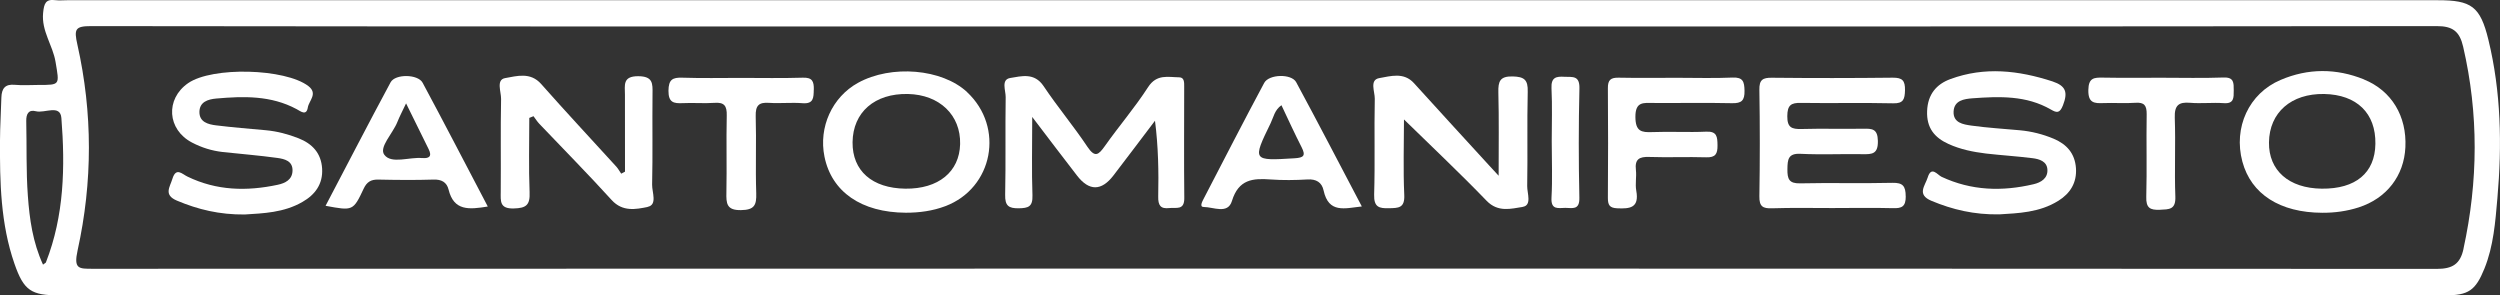 <?xml version="1.0" encoding="UTF-8"?> <svg xmlns="http://www.w3.org/2000/svg" width="237" height="28" viewBox="0 0 237 28" fill="none"><rect x="0" y="0" width="237" height="28" fill="#333333" stroke="none"/><g clip-path="url(#clip0_95_895)"><path d="M235.897 3.757C235.127 0.588 234.265 0.022 231.126 0.022H6.365C5.993 0.022 5.622 0.061 5.256 0.017C4.323 -0.107 4.176 0.336 4.088 1.215C3.914 2.951 5.005 4.278 5.267 5.874C5.633 8.069 5.731 8.053 3.641 8.053C2.898 8.053 2.145 8.109 1.408 8.041C0.496 7.952 0.158 8.377 0.131 9.24C0.098 10.589 0.005 11.945 -0 13.3C-0.022 17.265 0.054 21.224 1.375 25.015C2.26 27.557 2.964 28 5.611 28H231.803C234.003 28 234.68 27.546 235.526 25.457C236.388 23.324 236.557 21.039 236.754 18.777C237.196 13.737 237.103 8.697 235.897 3.757ZM4.356 24.869C4.345 24.909 4.285 24.931 4.077 25.088C3.1 22.954 2.8 20.765 2.642 18.581C2.467 16.217 2.543 13.837 2.489 11.469C2.478 10.808 2.707 10.365 3.4 10.545C4.23 10.763 5.71 9.861 5.819 11.183C6.184 15.814 6.086 20.445 4.356 24.864V24.869ZM233.544 23.576C233.233 25.037 232.496 25.491 231 25.491C156.93 25.452 82.87 25.457 8.799 25.48C7.473 25.48 6.965 25.513 7.358 23.727C8.783 17.259 8.794 10.713 7.336 4.228C7.003 2.755 7.129 2.475 8.635 2.475C45.723 2.525 82.81 2.509 119.897 2.509C156.984 2.509 193.957 2.52 230.995 2.475C232.518 2.469 233.173 2.979 233.506 4.424C234.985 10.813 234.931 17.181 233.539 23.576H233.544Z" fill="white"></path><path d="M112.271 18.777C112.282 19.97 111.502 19.65 110.863 19.723C110.022 19.824 109.782 19.477 109.799 18.631C109.848 16.274 109.81 13.916 109.493 11.446C108.183 13.177 106.878 14.907 105.557 16.632C104.416 18.122 103.248 18.133 102.096 16.638C100.775 14.93 99.465 13.205 97.855 11.088C97.855 13.91 97.795 16.218 97.877 18.519C97.915 19.611 97.467 19.729 96.577 19.746C95.628 19.757 95.267 19.516 95.289 18.474C95.355 15.389 95.289 12.298 95.338 9.212C95.349 8.585 94.874 7.543 95.775 7.392C96.829 7.224 98.051 6.854 98.93 8.159C100.246 10.13 101.774 11.945 103.084 13.91C103.799 14.974 104.138 14.694 104.738 13.849C106.07 11.962 107.588 10.198 108.843 8.254C109.662 6.994 110.738 7.319 111.791 7.33C112.288 7.336 112.261 7.834 112.261 8.21C112.261 11.732 112.233 15.26 112.271 18.782V18.777Z" fill="white"></path><path d="M180.665 18.609C180.67 19.594 180.288 19.762 179.442 19.734C177.537 19.684 175.627 19.723 173.71 19.723C171.794 19.723 169.884 19.684 167.979 19.746C167.122 19.774 166.772 19.583 166.789 18.609C166.843 15.243 166.843 11.889 166.789 8.523C166.767 7.554 167.116 7.358 167.979 7.37C171.794 7.409 175.621 7.409 179.437 7.364C180.348 7.358 180.61 7.638 180.594 8.557C180.572 9.397 180.452 9.817 179.48 9.794C176.56 9.727 173.645 9.8 170.725 9.755C169.78 9.733 169.442 9.979 169.436 11.01C169.425 12.107 169.873 12.247 170.763 12.23C172.728 12.174 174.693 12.236 176.653 12.202C177.477 12.191 178.001 12.202 178.023 13.362C178.045 14.599 177.483 14.633 176.587 14.616C174.622 14.582 172.657 14.678 170.697 14.582C169.518 14.521 169.458 15.109 169.447 16.038C169.436 16.962 169.595 17.405 170.648 17.382C173.563 17.315 176.484 17.405 179.399 17.332C180.387 17.31 180.66 17.634 180.66 18.62L180.665 18.609Z" fill="white"></path><path d="M144.348 19.617C143.25 19.785 142.017 20.154 140.936 19.04C138.414 16.425 135.766 13.933 133.097 11.323C133.097 13.653 133.015 16.072 133.124 18.48C133.184 19.74 132.562 19.718 131.683 19.74C130.755 19.762 130.236 19.656 130.269 18.452C130.362 15.422 130.264 12.393 130.329 9.358C130.34 8.691 129.805 7.56 130.766 7.403C131.814 7.224 133.075 6.81 134.047 7.885C136.416 10.5 138.807 13.104 141.192 15.708C141.4 15.932 141.602 16.156 142.071 16.66C142.071 13.793 142.109 11.273 142.044 8.764C142.017 7.7 142.202 7.218 143.403 7.246C144.484 7.274 144.866 7.549 144.828 8.702C144.757 11.682 144.833 14.655 144.779 17.634C144.768 18.318 145.248 19.471 144.348 19.611V19.617Z" fill="white"></path><path d="M30.537 15.988C30.624 17.45 29.865 18.463 28.675 19.141C26.901 20.171 24.925 20.222 23.2 20.334C20.809 20.356 18.778 19.863 16.78 19.023C15.487 18.48 16.104 17.741 16.344 16.951C16.693 15.82 17.261 16.498 17.768 16.738C20.531 18.082 23.396 18.144 26.328 17.517C27.032 17.366 27.703 17.041 27.731 16.195C27.764 15.254 26.972 15.07 26.306 14.974C24.576 14.734 22.834 14.599 21.093 14.409C20.078 14.291 19.122 13.994 18.211 13.518C15.847 12.292 15.656 9.386 17.839 7.879C20.138 6.3 27.038 6.485 29.232 8.159C30.16 8.876 29.292 9.537 29.183 10.181C29.052 11.021 28.5 10.55 28.113 10.343C25.695 9.044 23.102 9.111 20.498 9.341C19.712 9.414 18.926 9.654 18.904 10.601C18.893 11.581 19.739 11.788 20.476 11.883C22.054 12.079 23.642 12.202 25.225 12.348C26.29 12.449 27.311 12.718 28.304 13.11C29.603 13.625 30.449 14.515 30.537 15.982V15.988Z" fill="white"></path><path d="M195.131 19.034C193.34 20.16 191.304 20.21 189.541 20.322C187.139 20.362 185.108 19.874 183.105 19.04C181.68 18.446 182.499 17.612 182.745 16.828C183.094 15.691 183.667 16.576 184.06 16.761C186.888 18.082 189.798 18.166 192.773 17.466C193.488 17.304 194.143 16.901 194.094 16.078C194.055 15.294 193.324 15.075 192.691 14.997C191.217 14.812 189.738 14.722 188.264 14.554C187.046 14.403 185.862 14.168 184.726 13.653C183.378 13.042 182.63 12.118 182.69 10.528C182.75 8.949 183.569 7.98 184.907 7.493C188.138 6.306 191.353 6.67 194.574 7.717C195.868 8.148 196.043 8.764 195.568 9.985C195.267 10.752 194.983 10.707 194.432 10.388C192.09 9.033 189.541 9.134 186.992 9.318C186.2 9.38 185.261 9.514 185.201 10.556C185.141 11.654 186.118 11.794 186.883 11.906C188.406 12.118 189.934 12.208 191.468 12.348C192.582 12.449 193.657 12.718 194.694 13.154C195.933 13.681 196.698 14.543 196.801 15.938C196.894 17.326 196.255 18.334 195.136 19.034H195.131Z" fill="white"></path><path d="M61.39 19.622C60.293 19.841 59.026 20.104 57.989 18.967C55.756 16.509 53.42 14.146 51.133 11.743C50.925 11.525 50.761 11.262 50.576 11.015C50.445 11.071 50.309 11.122 50.177 11.178C50.177 13.518 50.112 15.87 50.205 18.211C50.259 19.438 49.888 19.734 48.698 19.762C47.35 19.796 47.464 19.068 47.47 18.161C47.497 15.238 47.443 12.309 47.503 9.386C47.514 8.702 47.011 7.554 47.89 7.403C48.987 7.213 50.276 6.804 51.302 7.963C53.644 10.612 56.057 13.194 58.437 15.809C58.611 16.005 58.737 16.246 58.89 16.464C59.01 16.402 59.13 16.335 59.25 16.274C59.25 13.843 59.25 11.413 59.245 8.977C59.245 8.086 58.999 7.218 60.505 7.224C61.898 7.235 61.876 7.896 61.859 8.904C61.827 11.771 61.887 14.644 61.821 17.511C61.81 18.234 62.34 19.421 61.395 19.611L61.39 19.622Z" fill="white"></path><path d="M224.101 7.526C221.481 6.468 218.811 6.462 216.202 7.577C213.194 8.848 211.709 12.09 212.577 15.322C213.407 18.407 216.142 20.16 220.16 20.171C221.328 20.177 222.485 20.02 223.599 19.662C226.257 18.805 227.906 16.666 228.031 13.955C228.173 11.021 226.732 8.596 224.101 7.532V7.526ZM220.105 17.886C216.983 17.853 215.061 16.156 215.099 13.496C215.137 10.662 217.206 8.859 220.329 8.91C223.429 8.971 225.236 10.735 225.187 13.642C225.149 16.391 223.32 17.92 220.1 17.886H220.105Z" fill="white"></path><path d="M91.681 8.73C89.306 6.518 84.502 6.11 81.342 7.851C78.891 9.201 77.592 12.051 78.159 14.846C78.836 18.194 81.659 20.143 85.873 20.166C87.156 20.166 88.416 19.998 89.617 19.544C94.154 17.83 95.245 12.057 91.675 8.73H91.681ZM85.829 17.886C82.674 17.847 80.796 16.19 80.823 13.485C80.856 10.64 82.919 8.842 86.075 8.91C89.072 8.977 91.086 10.914 91.02 13.658C90.955 16.296 88.957 17.92 85.829 17.886Z" fill="white"></path><path d="M165.38 8.596C165.402 9.537 165.096 9.8 164.201 9.783C161.712 9.727 159.223 9.778 156.723 9.761C155.8 9.755 155.025 9.615 155.036 11.094C155.047 12.454 155.598 12.566 156.652 12.522C158.344 12.454 160.047 12.561 161.739 12.482C162.771 12.432 162.809 12.964 162.82 13.77C162.831 14.588 162.629 14.941 161.756 14.913C159.954 14.857 158.153 14.941 156.351 14.879C155.418 14.846 154.959 15.075 155.085 16.128C155.156 16.766 155.003 17.444 155.118 18.077C155.418 19.718 154.512 19.802 153.305 19.746C152.574 19.712 152.427 19.421 152.427 18.76C152.448 15.299 152.459 11.833 152.427 8.366C152.416 7.56 152.71 7.353 153.447 7.364C155.298 7.403 157.159 7.375 159.01 7.375C160.757 7.375 162.509 7.431 164.256 7.353C165.233 7.314 165.364 7.739 165.38 8.59V8.596Z" fill="white"></path><path d="M40.062 7.84C39.62 7.022 37.464 6.989 37.027 7.806C34.942 11.676 32.933 15.579 30.864 19.51C33.462 19.992 33.479 20.003 34.483 17.87C34.778 17.248 35.171 17.013 35.843 17.024C37.589 17.063 39.342 17.08 41.089 17.024C41.847 16.996 42.349 17.265 42.524 17.97C43.026 20.014 44.462 19.869 46.242 19.578C44.118 15.534 42.12 11.67 40.062 7.84ZM40.035 14.986C38.796 14.868 37.114 15.574 36.438 14.678C35.892 13.972 37.245 12.65 37.671 11.564C37.879 11.038 38.152 10.534 38.496 9.8C39.271 11.379 39.959 12.768 40.641 14.151C40.985 14.846 40.652 15.036 40.035 14.98V14.986Z" fill="white"></path><path d="M122.878 7.79C122.425 6.966 120.296 7.028 119.848 7.857C117.894 11.502 116.005 15.187 114.1 18.855C113.969 19.113 113.691 19.622 114.111 19.622C115.034 19.622 116.393 20.339 116.786 19.057C117.419 16.99 118.773 16.89 120.449 17.013C121.612 17.097 122.78 17.08 123.942 17.013C124.772 16.957 125.313 17.287 125.476 18.054C125.957 20.25 127.469 19.751 129.101 19.572C126.983 15.546 124.958 11.642 122.873 7.784L122.878 7.79ZM122.763 15.002C118.729 15.249 118.713 15.26 120.46 11.67C120.733 11.11 120.825 10.433 121.481 9.974C122.146 11.379 122.741 12.684 123.397 13.966C123.801 14.762 123.582 14.946 122.758 15.002H122.763Z" fill="white"></path><path d="M77.144 8.501C77.133 9.285 77.122 9.867 76.074 9.783C75.026 9.699 73.956 9.822 72.903 9.75C71.942 9.682 71.614 9.996 71.641 11.015C71.713 13.446 71.609 15.887 71.691 18.318C71.729 19.46 71.505 19.902 70.244 19.919C68.874 19.942 68.841 19.281 68.863 18.245C68.912 15.809 68.841 13.373 68.896 10.942C68.918 10.024 68.65 9.682 67.733 9.75C66.74 9.822 65.719 9.727 64.72 9.778C63.863 9.817 63.366 9.722 63.371 8.602C63.382 7.538 63.759 7.336 64.671 7.364C66.521 7.426 68.377 7.386 70.228 7.386C72.187 7.386 74.153 7.426 76.112 7.364C77.002 7.336 77.166 7.706 77.15 8.506L77.144 8.501Z" fill="white"></path><path d="M211.758 8.574C211.758 9.279 211.786 9.856 210.798 9.778C209.744 9.705 208.674 9.834 207.615 9.744C206.534 9.654 206.13 9.985 206.169 11.161C206.256 13.653 206.13 16.156 206.223 18.637C206.272 19.897 205.617 19.841 204.755 19.886C203.827 19.925 203.434 19.718 203.467 18.654C203.537 16.05 203.461 13.451 203.505 10.847C203.516 10.002 203.286 9.682 202.435 9.744C201.43 9.817 200.415 9.733 199.416 9.772C198.521 9.811 197.948 9.761 197.975 8.523C197.997 7.37 198.521 7.347 199.345 7.358C201.207 7.392 203.063 7.37 204.913 7.37C206.878 7.37 208.843 7.42 210.803 7.347C211.786 7.314 211.758 7.857 211.758 8.568V8.574Z" fill="white"></path><path d="M149.724 18.749C149.752 19.953 149.042 19.706 148.398 19.706C147.754 19.706 147.011 19.947 147.082 18.738C147.181 16.962 147.104 15.17 147.104 13.39C147.104 11.715 147.164 10.041 147.082 8.361C147.033 7.319 147.535 7.23 148.322 7.28C149.064 7.314 149.757 7.129 149.73 8.372C149.648 11.833 149.648 15.294 149.724 18.743V18.749Z" fill="white"></path></g><defs><clipPath id="clip0_95_895"><rect width="237" height="28" fill="white"></rect></clipPath></defs></svg> 